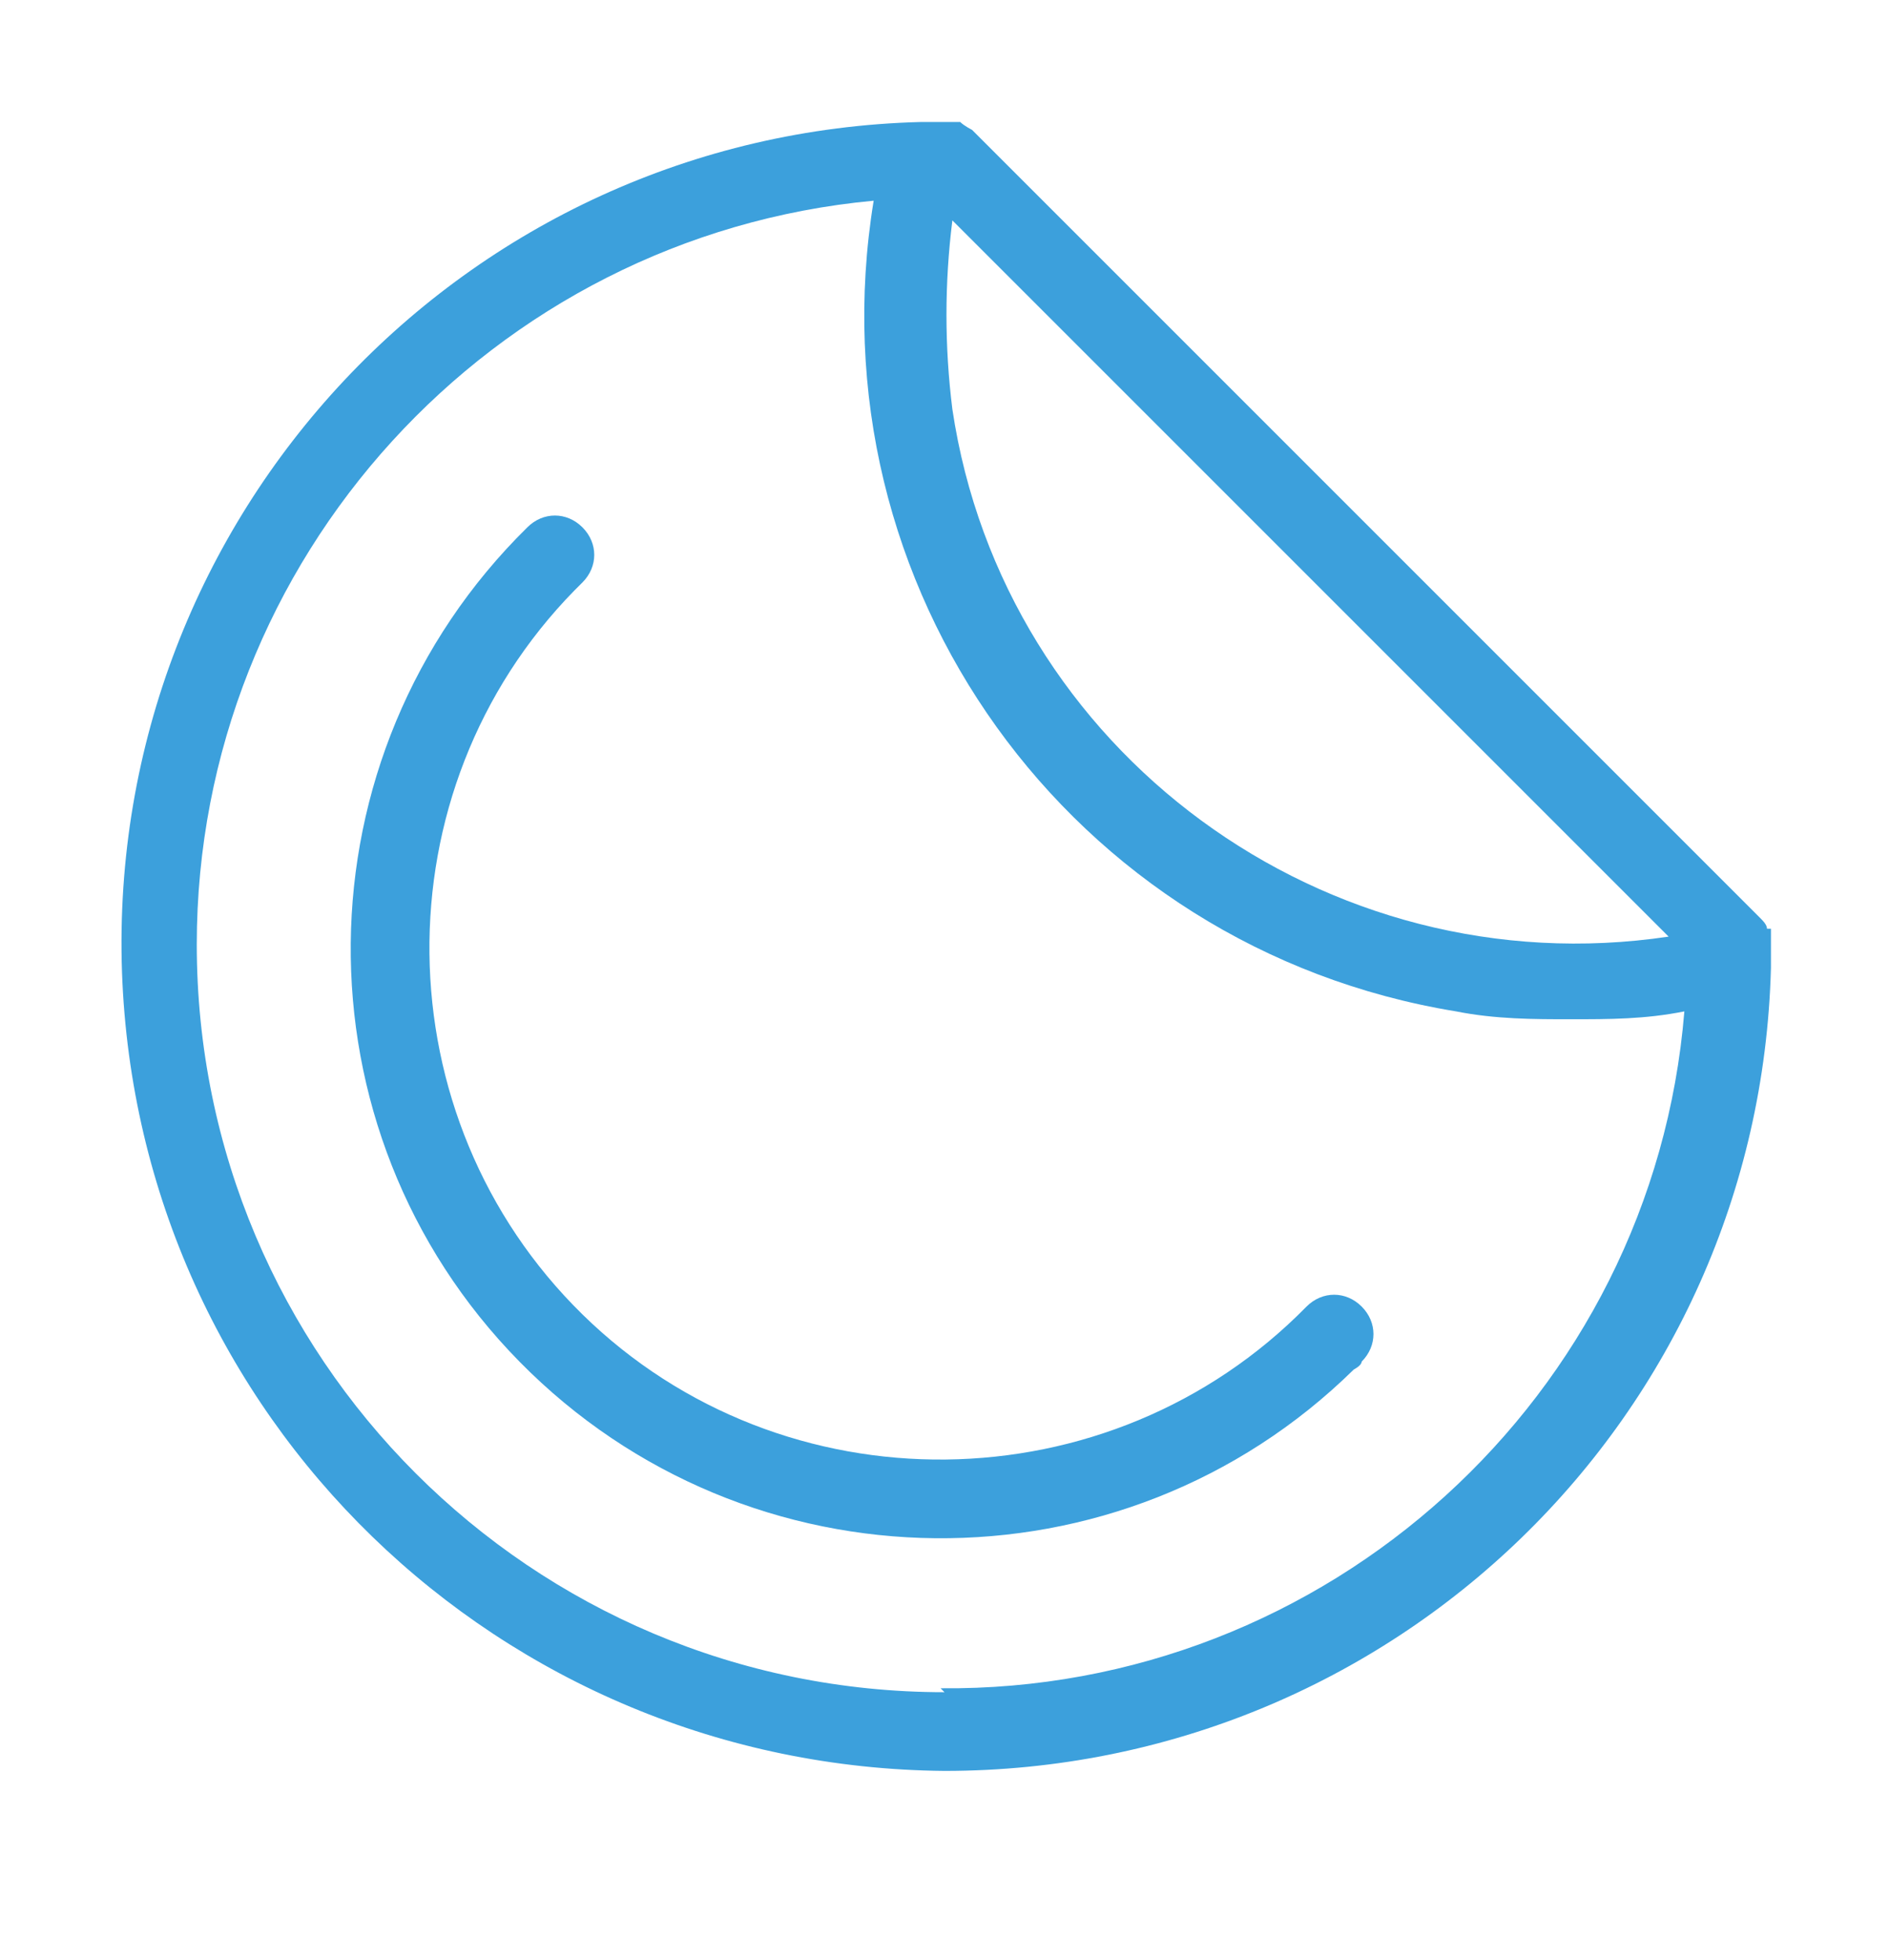 <svg viewBox="0 0 48 49.8" version="1.1" xmlns="http://www.w3.org/2000/svg" id="Layer_1">
  
  <defs>
    <style>
      .st0 {
        fill: #3ca0dc;
      }
    </style>
  </defs>
  <path d="M44.9,23.6c0-.1-.1-.2-.2-.3L24.7,3.3c0,0-.2-.1-.3-.2,0,0-.2,0-.3,0,0,0,0,0-.1,0s0,0,0,0c-.2,0-.4,0-.6,0h0C11.8,3.4,2.7,13.1,3.1,24.7c.4,11.3,9.6,20.2,20.9,20.3,11.4,0,20.7-9,21-20.4,0-.2,0-.4,0-.6,0-.1,0-.3,0-.4ZM24.2,5.6l18.2,18.2c-8.7,1.3-16.9-4.7-18.2-13.4-.2-1.6-.2-3.2,0-4.8ZM24,43c-10.5,0-19-8.5-19-19,0-9.8,7.5-18,17.2-18.9-1.6,9.8,5,19,14.8,20.6,1,.2,2,.2,2.9.2,1,0,1.9,0,2.9-.2-.8,9.8-9.1,17.3-18.9,17.2Z" class="st0"></path>
  <path d="M33.2,33.2c-5,5.1-13.3,5.2-18.4.2-5.1-5-5.2-13.3-.2-18.4,0,0,.1-.1.2-.2.4-.4.4-1,0-1.4-.4-.4-1-.4-1.4,0-5.9,5.8-6,15.3-.2,21.2,5.8,5.9,15.3,6,21.2.2,0,0,.2-.1.2-.2.4-.4.4-1,0-1.4-.4-.4-1-.4-1.4,0Z" class="st0"></path>
</svg>